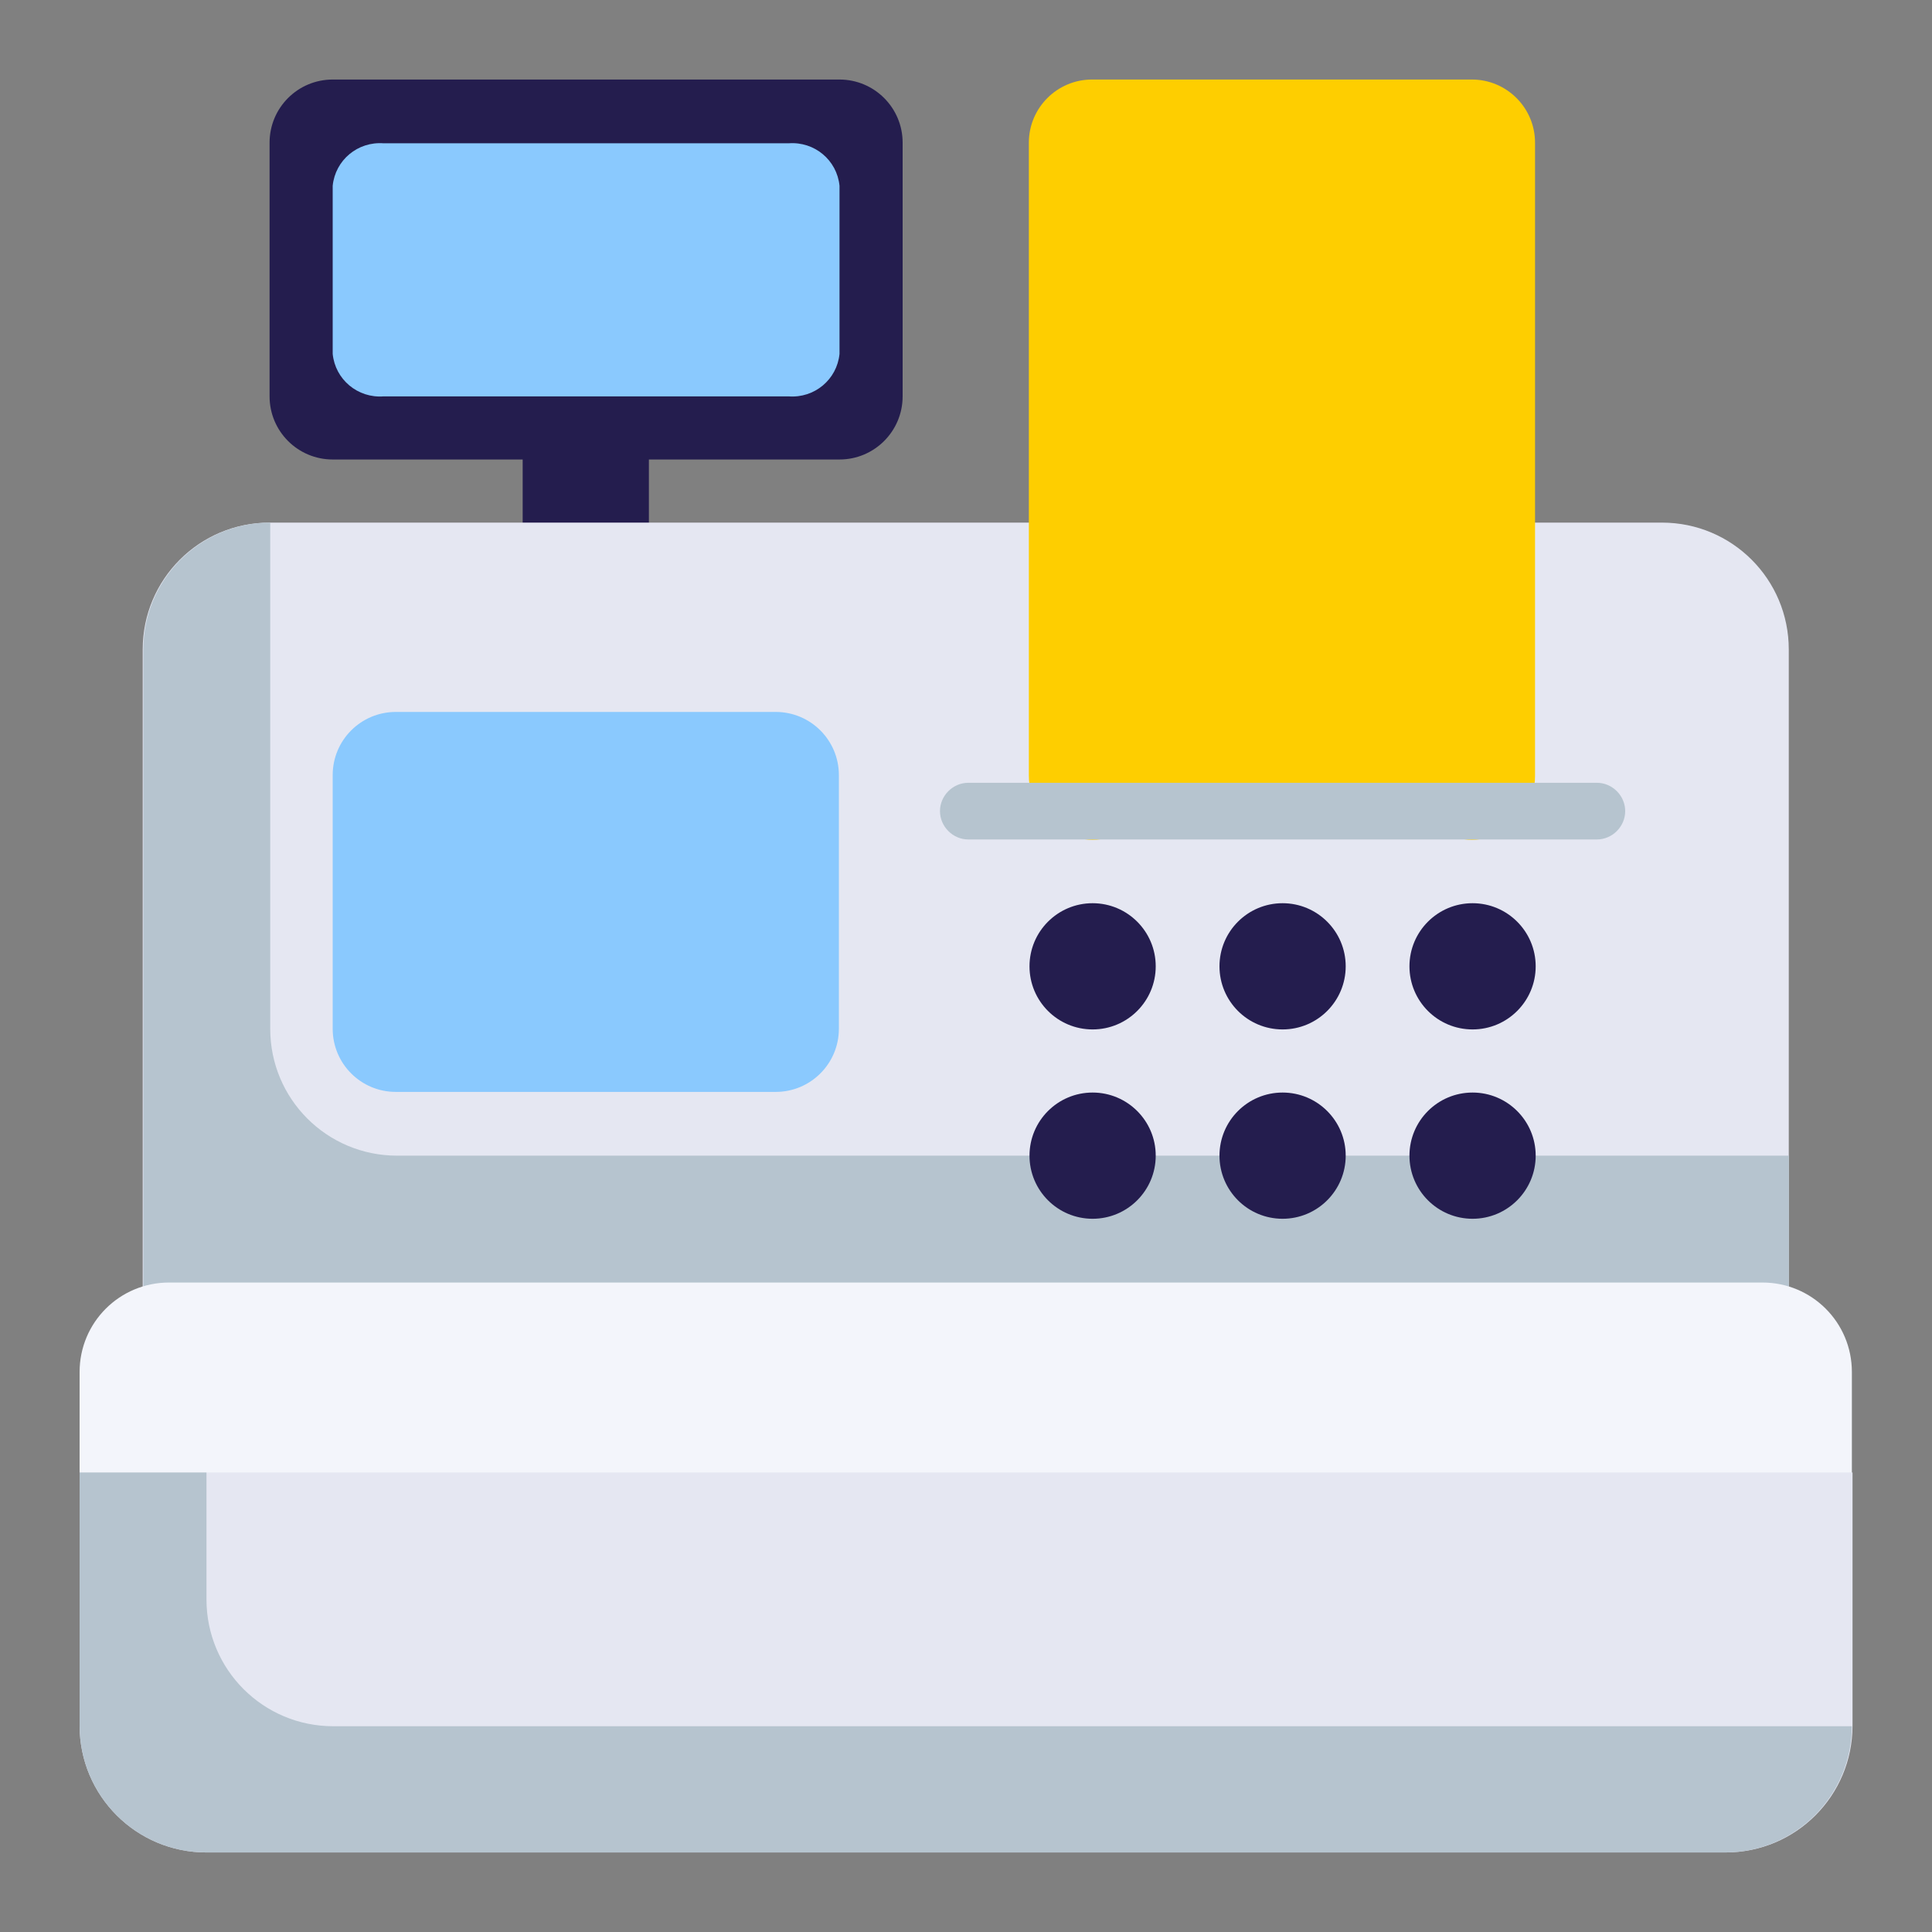 <?xml version="1.0" encoding="UTF-8"?>
<svg xmlns="http://www.w3.org/2000/svg" width="30" height="30" viewBox="0 0 30 30" fill="none">
  <rect x="0" y="0" width="30" height="30" fill="#808080" stroke="none"/>
  <path d="M9.096 10.085C8.556 10.085 8.116 9.645 8.116 9.105V6.155C8.116 5.615 8.556 5.175 9.096 5.175C9.636 5.175 10.076 5.615 10.076 6.155V9.105C10.076 9.645 9.636 10.085 9.096 10.085Z" fill="#241D4E"></path>
  <path d="M25.806 8.115H4.186C3.096 8.115 2.216 8.995 2.216 10.085V20.895C2.216 21.435 2.656 21.875 3.196 21.875H26.796C27.336 21.875 27.776 21.435 27.776 20.895V10.085C27.776 8.995 26.896 8.115 25.806 8.115Z" fill="#E5E7F2"></path>
  <path d="M27.776 17.945V20.895C27.776 21.435 27.336 21.875 26.796 21.875H3.206C2.666 21.875 2.226 21.435 2.226 20.895V10.085C2.226 8.995 3.106 8.115 4.196 8.115V15.975C4.196 17.065 5.076 17.945 6.166 17.945H27.776Z" fill="#B6C4CF"></path>
  <path d="M27.376 19.915H2.626C1.856 19.915 1.236 20.535 1.236 21.305V23.855C1.236 24.395 1.676 24.835 2.216 24.835H27.776C28.316 24.835 28.756 24.395 28.756 23.855V21.305C28.756 20.535 28.136 19.915 27.366 19.915H27.376Z" fill="#F3F5FB"></path>
  <path d="M16.476 12.905C16.776 13.085 17.156 13.085 17.456 12.905H22.366C22.666 13.085 23.046 13.085 23.346 12.905C23.656 12.725 23.836 12.405 23.836 12.045V2.215C23.836 1.675 23.396 1.235 22.856 1.235H16.956C16.416 1.235 15.976 1.675 15.976 2.215V12.045C15.976 12.395 16.166 12.725 16.466 12.905H16.476Z" fill="#FECE00"></path>
  <path d="M12.046 11.055H6.146C5.604 11.055 5.166 11.494 5.166 12.035V15.975C5.166 16.516 5.604 16.955 6.146 16.955H12.046C12.587 16.955 13.026 16.516 13.026 15.975V12.035C13.026 11.494 12.587 11.055 12.046 11.055Z" fill="#8AC9FE"></path>
  <path d="M13.036 1.235H5.166C4.624 1.235 4.186 1.674 4.186 2.215V6.155C4.186 6.696 4.624 7.135 5.166 7.135H13.036C13.577 7.135 14.016 6.696 14.016 6.155V2.215C14.016 1.674 13.577 1.235 13.036 1.235Z" fill="#241D4E"></path>
  <path d="M12.246 2.225H5.956C5.556 2.195 5.206 2.485 5.166 2.885V5.495C5.206 5.895 5.556 6.185 5.956 6.155H12.246C12.646 6.185 12.996 5.895 13.036 5.495V2.885C12.996 2.485 12.646 2.195 12.246 2.225Z" fill="#8AC9FE"></path>
  <path d="M16.966 15.985C17.507 15.985 17.946 15.546 17.946 15.005C17.946 14.464 17.507 14.025 16.966 14.025C16.424 14.025 15.986 14.464 15.986 15.005C15.986 15.546 16.424 15.985 16.966 15.985Z" fill="#241D4E"></path>
  <path d="M19.916 15.985C20.457 15.985 20.896 15.546 20.896 15.005C20.896 14.464 20.457 14.025 19.916 14.025C19.374 14.025 18.936 14.464 18.936 15.005C18.936 15.546 19.374 15.985 19.916 15.985Z" fill="#241D4E"></path>
  <path d="M22.866 15.985C23.407 15.985 23.846 15.546 23.846 15.005C23.846 14.464 23.407 14.025 22.866 14.025C22.324 14.025 21.886 14.464 21.886 15.005C21.886 15.546 22.324 15.985 22.866 15.985Z" fill="#241D4E"></path>
  <path d="M16.966 18.925C17.507 18.925 17.946 18.486 17.946 17.945C17.946 17.404 17.507 16.965 16.966 16.965C16.424 16.965 15.986 17.404 15.986 17.945C15.986 18.486 16.424 18.925 16.966 18.925Z" fill="#241D4E"></path>
  <path d="M19.916 18.925C20.457 18.925 20.896 18.486 20.896 17.945C20.896 17.404 20.457 16.965 19.916 16.965C19.374 16.965 18.936 17.404 18.936 17.945C18.936 18.486 19.374 18.925 19.916 18.925Z" fill="#241D4E"></path>
  <path d="M22.866 18.925C23.407 18.925 23.846 18.486 23.846 17.945C23.846 17.404 23.407 16.965 22.866 16.965C22.324 16.965 21.886 17.404 21.886 17.945C21.886 18.486 22.324 18.925 22.866 18.925Z" fill="#241D4E"></path>
  <path d="M28.756 22.865H1.236V26.795C1.236 27.885 2.116 28.765 3.206 28.765H26.796C27.886 28.765 28.766 27.885 28.766 26.795V22.865H28.756Z" fill="#E5E7F2"></path>
  <path d="M28.756 26.795C28.756 27.885 27.876 28.765 26.786 28.765H3.206C2.116 28.765 1.236 27.885 1.236 26.795V22.865H3.206V24.835C3.206 25.925 4.086 26.805 5.176 26.805H28.756V26.795Z" fill="#B6C4CF"></path>
  <path d="M24.796 13.035H15.036C14.916 13.035 14.806 12.985 14.726 12.905C14.646 12.825 14.596 12.715 14.596 12.595C14.596 12.475 14.646 12.365 14.726 12.285C14.806 12.205 14.916 12.155 15.036 12.155H24.796C24.916 12.155 25.026 12.205 25.106 12.285C25.186 12.365 25.236 12.475 25.236 12.595C25.236 12.715 25.186 12.825 25.106 12.905C25.026 12.985 24.916 13.035 24.796 13.035Z" fill="#B6C4CF"></path>
</svg>
